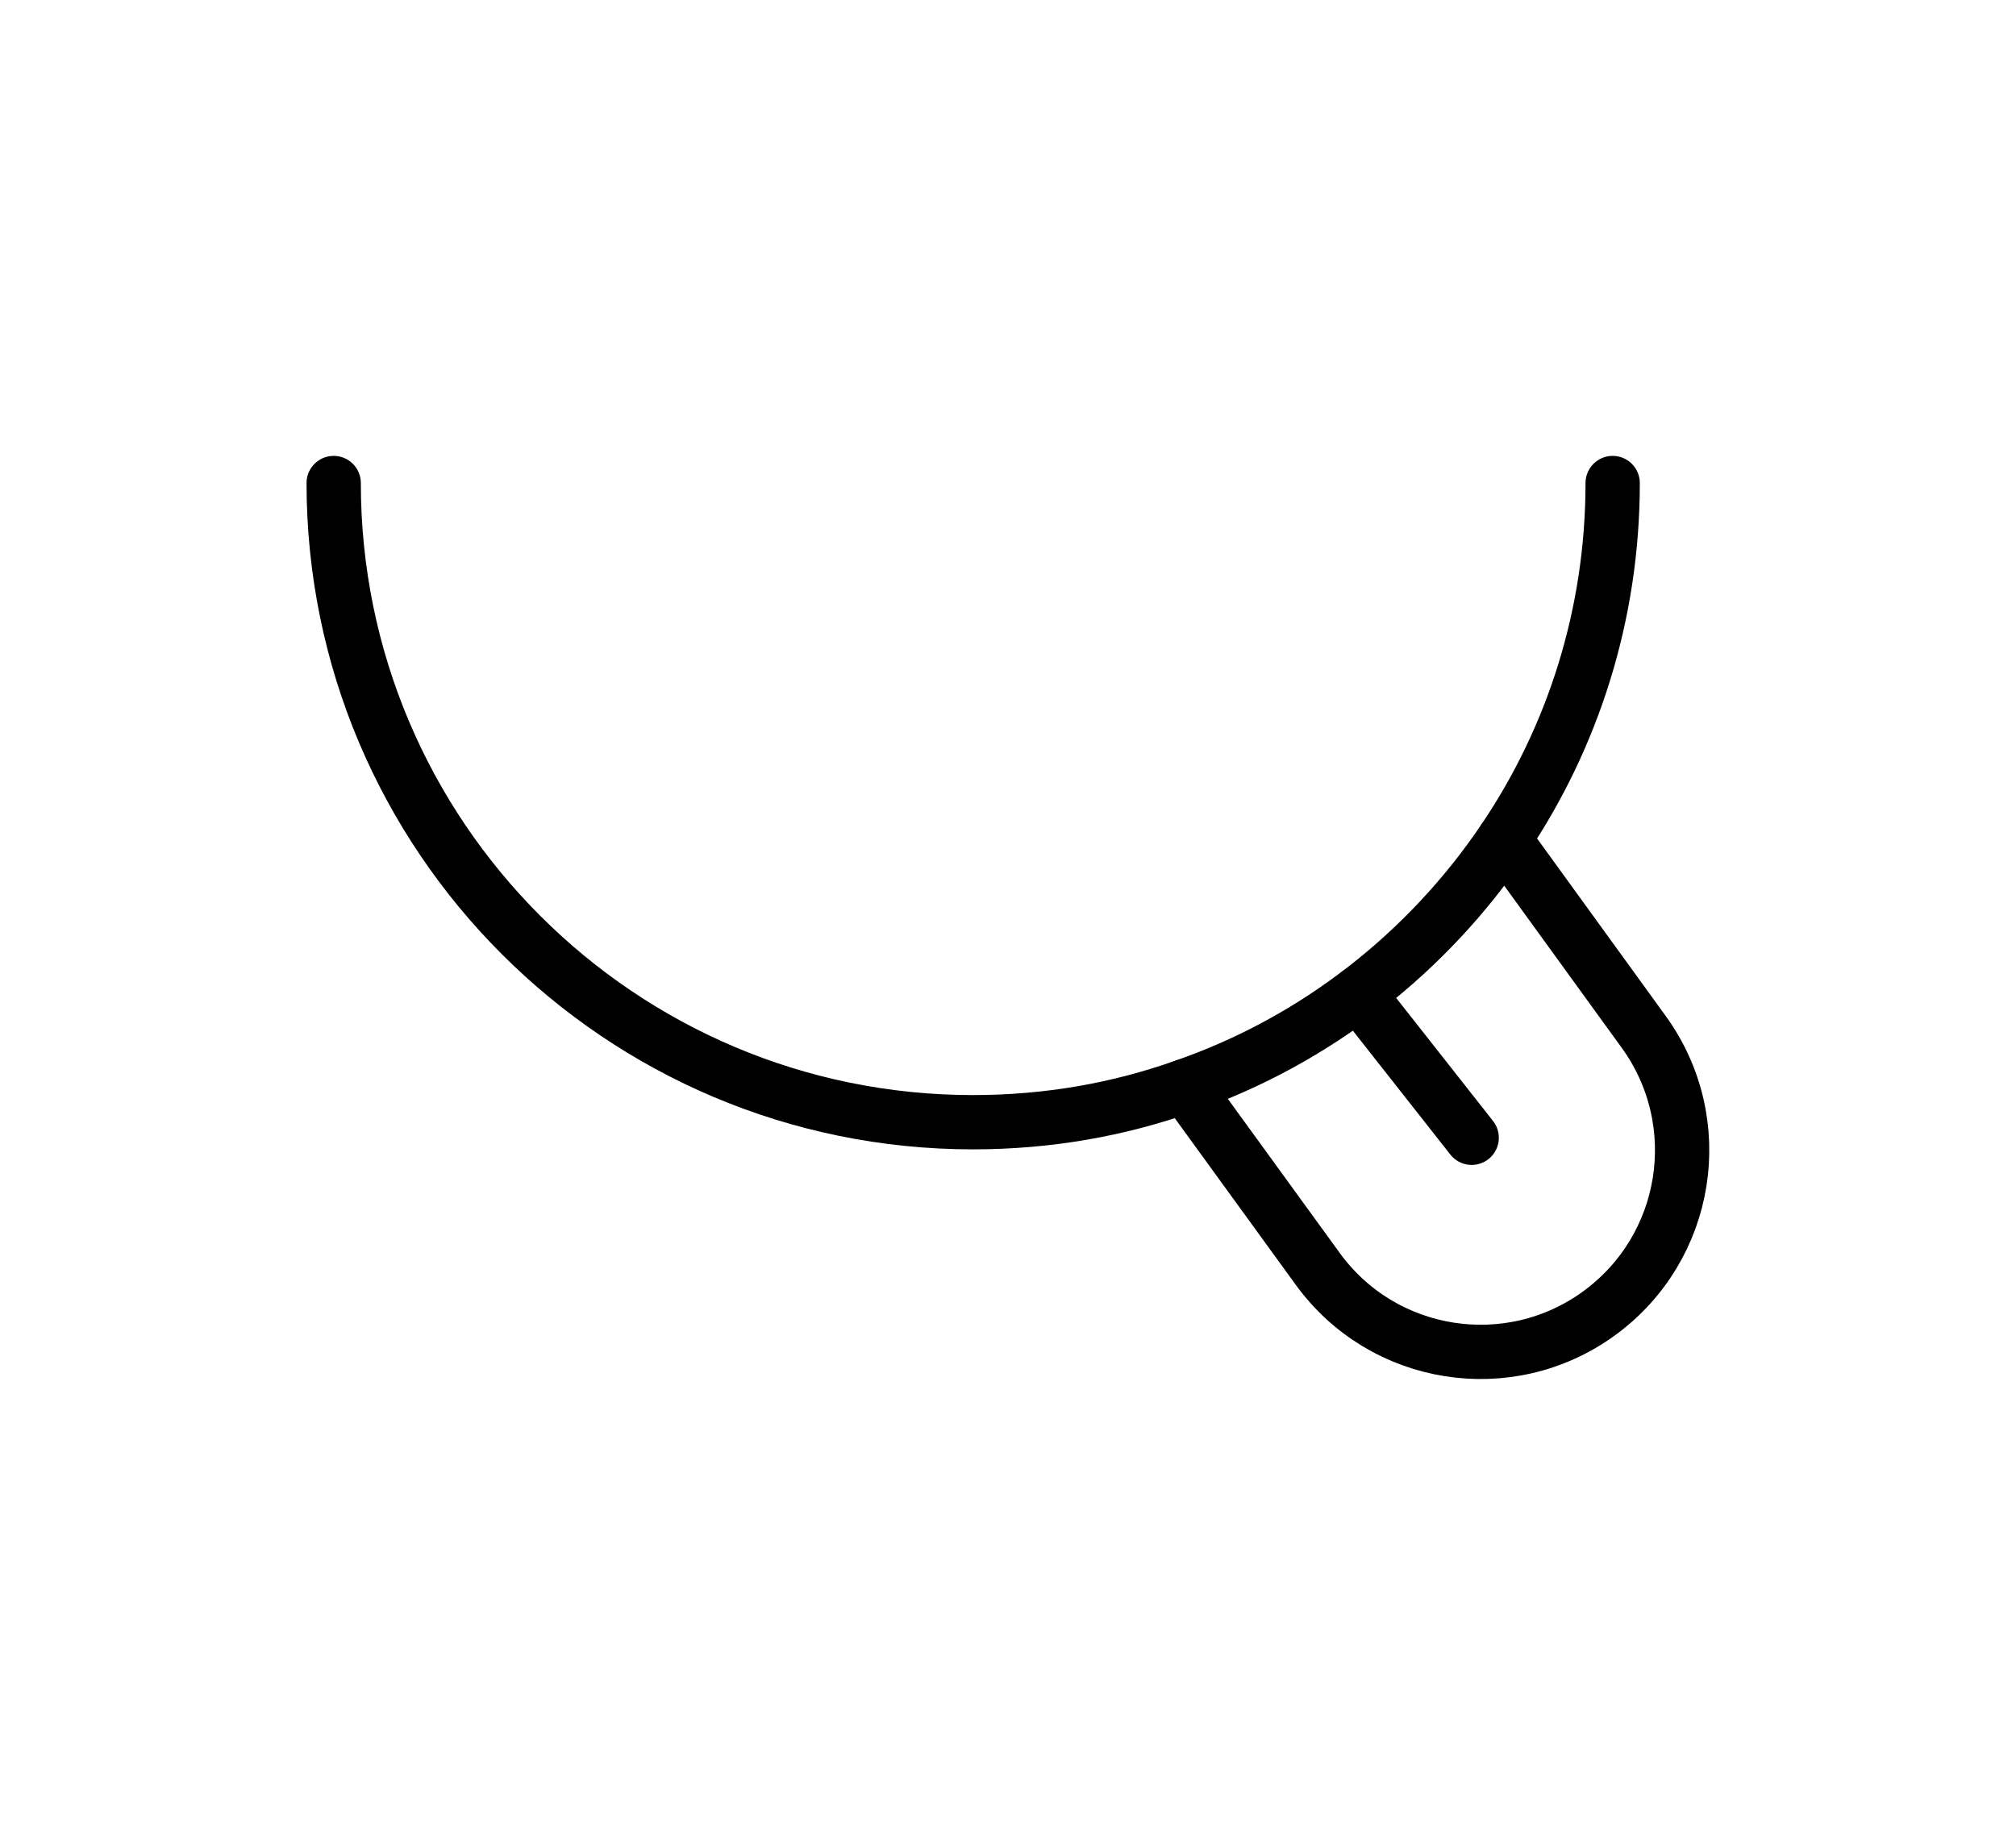 <?xml version="1.0" encoding="utf-8"?>
<!-- Generator: Adobe Illustrator 28.0.0, SVG Export Plug-In . SVG Version: 6.00 Build 0)  -->
<svg version="1.1" xmlns="http://www.w3.org/2000/svg" xmlns:xlink="http://www.w3.org/1999/xlink" x="0px" y="0px"
	 viewBox="0 0 59.63 54.28" style="enable-background:new 0 0 59.63 54.28;" xml:space="preserve">
<style type="text/css">
	.st0{fill:url(#SVGID_1_);}
	.st1{opacity:0.82;fill:url(#SVGID_00000183239730865613572220000004743499351489131417_);}
	.st2{fill:url(#SVGID_00000096751939743540282290000011281797341530656402_);}
	.st3{fill:#EFEFEF;}
	.st4{fill:#FFFFFF;}
	.st5{clip-path:url(#SVGID_00000095311364410820590500000008571837732036623765_);}
	.st6{fill:none;}
	.st7{clip-path:url(#SVGID_00000134966390460299878640000003922612462610762914_);fill:#1D1D1B;}
	.st8{fill:#1D1D1B;}
	.st9{clip-path:url(#SVGID_00000015349889300410198390000015816280594958134924_);}
	.st10{clip-path:url(#SVGID_00000124858854371583612210000001912171314657291703_);}
	.st11{clip-path:url(#SVGID_00000006667976385748837610000006386959621663386512_);}
	.st12{clip-path:url(#SVGID_00000049941632768969211070000001123377691420636834_);}
	.st13{clip-path:url(#SVGID_00000078046528414981063940000003528810288365045890_);}
	.st14{clip-path:url(#SVGID_00000158013827805774912920000015306713066183295154_);}
	.st15{clip-path:url(#SVGID_00000088121799322813499800000015263459305769141686_);}
	.st16{opacity:0.72;fill:#EDB95D;}
	.st17{fill:none;stroke:#000000;stroke-width:1.5;stroke-linecap:round;stroke-linejoin:round;stroke-miterlimit:10;}
	.st18{fill:none;stroke:#000000;stroke-width:1.06;stroke-linecap:round;stroke-linejoin:round;stroke-miterlimit:10;}
	.st19{stroke:#000000;stroke-width:1.06;stroke-linecap:round;stroke-linejoin:round;stroke-miterlimit:10;}
	.st20{clip-path:url(#SVGID_00000137850213514799168320000011199834277291285682_);}
	.st21{clip-path:url(#SVGID_00000046323906508555034220000013067124409397406609_);}
	.st22{clip-path:url(#SVGID_00000173149113416517411380000015940562654070588558_);}
	.st23{clip-path:url(#SVGID_00000062156363066055591900000017053450150185733766_);}
	.st24{clip-path:url(#SVGID_00000054987616534115978600000015315803397903114431_);fill:#1D1D1B;}
	.st25{clip-path:url(#SVGID_00000046302183202199933030000010838195249037906821_);}
	.st26{clip-path:url(#SVGID_00000162313545336318097840000002638696623711627920_);fill:#FFFFFF;}
	.st27{fill-rule:evenodd;clip-rule:evenodd;fill:#FFFFFF;}
	.st28{fill:#DBDBDB;stroke:#CFCFCF;stroke-miterlimit:10;}
	.st29{fill:#DD613E;}
	.st30{clip-path:url(#SVGID_00000106852932074747041620000011662078567486334655_);}
	.st31{clip-path:url(#SVGID_00000178894675239932296180000017314819610297389714_);}
	.st32{clip-path:url(#SVGID_00000013909237276907233800000010249517910474657708_);}
	.st33{clip-path:url(#SVGID_00000181066364311750260130000003507680252577389977_);}
	.st34{clip-path:url(#SVGID_00000065786123394724544190000010204660702856912031_);}
	.st35{clip-path:url(#SVGID_00000155837427063854412730000006905906168559628442_);}
	.st36{clip-path:url(#SVGID_00000110461930903501734180000001206912087540856502_);}
	.st37{clip-path:url(#SVGID_00000027579543545953933850000005515660190379481737_);}
	.st38{clip-path:url(#SVGID_00000010271214052620301780000007810898576950235805_);}
	.st39{clip-path:url(#SVGID_00000133495040863485840960000011983396856811425930_);}
	.st40{clip-path:url(#SVGID_00000098924223014175190940000006725903171484151169_);}
	.st41{clip-path:url(#SVGID_00000145027213885644424680000004314146983572359590_);}
	.st42{clip-path:url(#SVGID_00000180343307149910568780000015290530578501855883_);}
	.st43{clip-path:url(#SVGID_00000044150237322627363450000014039378820742485412_);}
	.st44{clip-path:url(#SVGID_00000101103575892659885380000016883272081730737810_);}
	.st45{clip-path:url(#SVGID_00000073703792271500441320000008683106282876680084_);}
	.st46{clip-path:url(#SVGID_00000113313062470025396250000005959539061067698062_);}
	.st47{clip-path:url(#SVGID_00000039835877467226157910000004062742642421403272_);}
	.st48{clip-path:url(#SVGID_00000157299782236398592610000004944056692384637582_);}
	.st49{clip-path:url(#SVGID_00000108288250496033021890000009551023395096042376_);}
	.st50{opacity:0.31;fill:#E49148;}
	.st51{fill:none;stroke:#000000;stroke-width:0.442;stroke-miterlimit:10;}
	.st52{clip-path:url(#SVGID_00000174584639378143221180000012623208384674780838_);}
	.st53{clip-path:url(#SVGID_00000075151279244003447910000012470260783280479927_);}
	.st54{clip-path:url(#SVGID_00000101069697424106033010000002858954708975523762_);}
	.st55{fill:url(#SVGID_00000088816765294273680090000000949979420375617692_);}
	.st56{fill:url(#SVGID_00000145771478067886226050000000405881818820718992_);}
	.st57{fill:url(#SVGID_00000057122685309585133700000017072046434238965390_);}
	.st58{fill:url(#SVGID_00000054254718583394546560000016362506808686561974_);}
	.st59{fill:url(#SVGID_00000038393061478429431450000016018043294591727795_);}
	.st60{fill:url(#SVGID_00000046321734900499436000000013690985214509656765_);}
	.st61{fill:url(#SVGID_00000176763879558632286670000010270793562970380715_);}
	.st62{fill:url(#SVGID_00000055705282491165494930000010621664520864221112_);}
	.st63{clip-path:url(#SVGID_00000005968448541551945520000010103456242424651666_);}
	.st64{clip-path:url(#SVGID_00000052805875234812420950000003556387626698593699_);}
	.st65{clip-path:url(#SVGID_00000075145011678833765680000012106088646017119383_);}
	.st66{fill:none;stroke:#FFFFFF;stroke-width:0.25;stroke-linecap:round;stroke-linejoin:round;stroke-miterlimit:10;}
	.st67{fill:url(#SVGID_00000176002864232974198270000013554411287937466500_);}
	.st68{fill:url(#SVGID_00000117645399123137881050000015045160908845374850_);}
	.st69{fill:url(#SVGID_00000031894610083884268900000006357244348760513708_);}
	.st70{fill:url(#SVGID_00000175299402570925588650000008939366368492187308_);}
	.st71{fill:url(#SVGID_00000142855368768379795180000003763915573497799602_);}
	.st72{fill:url(#SVGID_00000020360241986552968520000012035575879318199444_);}
	.st73{fill:url(#SVGID_00000144306012918012930010000005871560459433997702_);}
	.st74{fill:url(#SVGID_00000042002654631729314560000014523452484316278420_);}
	.st75{fill:url(#SVGID_00000045606521997504902240000011265086182007326130_);}
	.st76{fill:url(#SVGID_00000111880727321450528090000010765575317660053661_);}
	.st77{fill:url(#SVGID_00000115486827041948849330000011600787364334455438_);}
	.st78{fill:url(#SVGID_00000022541864282653527260000000829125434757279934_);}
	.st79{fill:url(#SVGID_00000046311505397790157440000009658303347680553909_);}
	.st80{fill:url(#SVGID_00000065755491152196918200000009755820267534298501_);}
	.st81{fill:url(#SVGID_00000021829034194990512100000017926232825204479888_);}
	.st82{fill:url(#SVGID_00000159436302077498645800000005719759829337157780_);}
	.st83{fill:url(#SVGID_00000149342215037513603440000002181683995425481908_);}
	.st84{fill:url(#SVGID_00000097485593642251244520000016024414792237835442_);}
	.st85{fill:url(#SVGID_00000035526878808143136190000006958701602226165692_);}
	.st86{fill:url(#SVGID_00000092452843209743367330000017662296769633075335_);}
	.st87{fill:url(#SVGID_00000087378529708809701860000008764379305836282283_);}
	.st88{fill:url(#SVGID_00000005247147225533346550000006006000137927209349_);}
	.st89{fill:url(#SVGID_00000158013632154541762720000005010154384103715478_);}
	.st90{fill:url(#SVGID_00000166641183027119532320000011555965497130914751_);}
	.st91{fill:url(#SVGID_00000149370735846753219250000011476261101973600896_);}
	.st92{fill:url(#SVGID_00000032628786031324115630000004635839164932515207_);}
	.st93{fill:url(#SVGID_00000016037376282211943370000017251792725485198218_);}
	.st94{fill:url(#SVGID_00000029755129530021771520000009858145245305626300_);}
	.st95{fill:url(#SVGID_00000147925023588414952910000006734775887716029589_);}
	.st96{fill:url(#SVGID_00000000928951583326435230000013985063189992226443_);}
	.st97{fill:url(#SVGID_00000082346608725568185860000012156674732517350564_);}
	.st98{fill:url(#SVGID_00000011746709984146779400000004673922662773974185_);}
	.st99{fill:url(#SVGID_00000057866864063429028100000012422920488208973952_);}
	.st100{fill:url(#SVGID_00000153685763669018423950000008363388782240155526_);}
	.st101{fill:url(#SVGID_00000108307483017012724620000002288833084458605954_);}
	.st102{fill:url(#SVGID_00000058580964308511914290000001877779864381489061_);}
	.st103{fill:url(#SVGID_00000088842304482187065860000010704968009778341535_);}
	.st104{fill:url(#SVGID_00000089537516618716667400000010897540208883999413_);}
	.st105{fill:url(#SVGID_00000175323601360837757000000016324485324153317774_);}
	.st106{fill:url(#SVGID_00000020362522524844171080000008522551869119947172_);}
	.st107{fill:url(#SVGID_00000062167094186564823160000005242832019451135148_);}
	.st108{fill:url(#SVGID_00000037650370582163258740000010302707422103587712_);}
	.st109{fill:url(#SVGID_00000154420899265345158180000012872903946993136305_);}
	.st110{fill:url(#SVGID_00000112621546714623324080000010719977667419687059_);}
	.st111{fill:url(#SVGID_00000026127888596518894050000001968778706862336899_);}
	.st112{fill:url(#SVGID_00000114043428594067279790000013043583857565891751_);}
	.st113{clip-path:url(#SVGID_00000078028310649720448850000009214943556965381054_);}
	.st114{clip-path:url(#SVGID_00000144333704704735277750000005502639488384213666_);}
	.st115{clip-path:url(#SVGID_00000152261237283013798090000015348001480823821445_);}
	.st116{clip-path:url(#SVGID_00000077309837903469127520000000378432011659166874_);}
	.st117{clip-path:url(#SVGID_00000054957937847947467820000010520177513141796000_);}
	.st118{clip-path:url(#SVGID_00000014622936190925777870000011112059668272342408_);}
	.st119{clip-path:url(#SVGID_00000181773266053773372380000017814293701291678363_);}
	.st120{clip-path:url(#SVGID_00000177475154797431466340000018221628956883574954_);}
	.st121{clip-path:url(#SVGID_00000155131417055022195160000001948916413028251043_);}
	.st122{clip-path:url(#SVGID_00000105390352066994781880000000400986717765194918_);}
	.st123{fill:none;stroke:#FFFFFF;stroke-width:1.33;stroke-miterlimit:10;}
	.st124{fill:url(#SVGID_00000178177604192576234160000015896172348213560212_);}
	.st125{fill:url(#SVGID_00000020364993710547001000000010176363040906117557_);}
	.st126{fill:url(#SVGID_00000132050987764034076710000004010326395190729345_);}
	.st127{fill:url(#SVGID_00000169524126518367903560000013663468654207830169_);}
	.st128{fill:url(#SVGID_00000008108265130541878210000010771397045084322965_);}
	.st129{fill:url(#SVGID_00000176730077508516845740000008858744624891761828_);}
	.st130{fill:url(#SVGID_00000022528179239448523760000014909646978273013125_);}
	.st131{fill:url(#SVGID_00000135653570410803102850000000252602363528950942_);}
	.st132{fill:url(#SVGID_00000180328764297300679820000006067080936558033537_);}
	.st133{fill:url(#SVGID_00000167378656566571360520000012783076471462159747_);}
	.st134{fill:url(#SVGID_00000009563447958466052600000008895797122537389960_);}
	.st135{fill:url(#SVGID_00000180336943085471941480000005544783698609161146_);}
	.st136{fill:url(#SVGID_00000160893357012532983970000014318097745960547769_);}
	.st137{fill:url(#SVGID_00000132789722667074650240000008327463071248903311_);}
	.st138{fill:url(#SVGID_00000165198869700160903820000003226099204490451329_);}
	.st139{fill:url(#SVGID_00000052826257847936705340000008165250768054847622_);}
	.st140{fill:url(#SVGID_00000139259046637834059540000009352079055852586156_);}
	.st141{fill:url(#SVGID_00000044143350130424759050000017764220650266121349_);}
	.st142{fill:url(#SVGID_00000105417201467154349730000018245805103817172397_);}
	.st143{fill:url(#SVGID_00000163758651934901258280000015038988778417565589_);}
	.st144{fill:url(#SVGID_00000035490203680816401100000012601450153406195590_);}
	.st145{fill:url(#SVGID_00000160899995403187928450000003115836991382315964_);}
	.st146{fill:url(#SVGID_00000108987660332938070530000002494420093946150570_);}
	.st147{fill:url(#SVGID_00000019646091735391054890000000798402566844694974_);}
	.st148{fill:url(#SVGID_00000077289994633879959950000004476497652710239405_);}
	.st149{fill:url(#SVGID_00000107567092215909311700000007210792244877381808_);}
	.st150{fill:url(#SVGID_00000109727752285083850860000010115853061195805340_);}
	.st151{fill:url(#SVGID_00000018954899468523522240000010805649912455813765_);}
	.st152{fill:url(#SVGID_00000111174946339343035150000008472754623807881911_);}
	.st153{fill:url(#SVGID_00000033361537078424074800000010113833566204100513_);}
	.st154{fill:url(#SVGID_00000024712450246124488690000008681947756422511280_);}
	.st155{fill:url(#SVGID_00000110429971915490806480000006507562681940204694_);}
	.st156{fill:url(#SVGID_00000090290153326507352960000002649334972296626848_);}
	.st157{fill:url(#SVGID_00000116932568550161106500000010724876378521634220_);}
	.st158{fill:url(#SVGID_00000094586112820928948990000005685459906545532850_);}
	.st159{clip-path:url(#SVGID_00000068675636698163771750000013023638048231162778_);fill:#1D1D1B;}
	.st160{clip-path:url(#SVGID_00000119097762201289130720000003503547662209559723_);fill:#1D1D1B;}
	.st161{fill:none;stroke:#FFFFFF;stroke-width:1.655;stroke-miterlimit:10;}
	.st162{fill:none;stroke:#FFFFFF;stroke-width:0.809;stroke-miterlimit:10;}
	.st163{clip-path:url(#SVGID_00000074425413797865842810000010404967860662077618_);}
	.st164{clip-path:url(#SVGID_00000119087290192483402290000016853119273636036508_);}
	.st165{clip-path:url(#SVGID_00000100357848621425363480000015359460100900634037_);}
	.st166{clip-path:url(#SVGID_00000088830055581471321020000007276317485830164618_);}
	.st167{clip-path:url(#SVGID_00000060729330766470758400000001516987491517042094_);}
	.st168{clip-path:url(#SVGID_00000057106880014566489380000016347640715562870656_);}
	.st169{clip-path:url(#SVGID_00000039099524567892876030000006738920148044636035_);}
	.st170{clip-path:url(#SVGID_00000005263304991725073450000016915700519745892252_);}
	.st171{clip-path:url(#SVGID_00000104689518949996376430000005151760000542267542_);}
	.st172{clip-path:url(#SVGID_00000056426138224891112260000002536766336138430887_);fill:#FFFFFF;}
	.st173{fill:#E0E0DF;}
	.st174{fill:#9C9C9C;}
	.st175{clip-path:url(#SVGID_00000061461003291298426820000005083390175993914046_);}
	.st176{fill:none;stroke:#FFFFFF;stroke-width:2.511;stroke-miterlimit:10;}
	.st177{clip-path:url(#SVGID_00000062156087701658405570000014376510056939321251_);}
	.st178{clip-path:url(#SVGID_00000130641562366251568810000003752563511485688960_);}
	.st179{clip-path:url(#SVGID_00000078740307726063093610000006056583626685610932_);}
	.st180{clip-path:url(#SVGID_00000085955861382793410810000012658443342626548924_);}
	.st181{clip-path:url(#SVGID_00000067949772523061593820000003055491494146555044_);}
	.st182{clip-path:url(#SVGID_00000125582784783086740340000003047366475813918362_);}
	.st183{clip-path:url(#SVGID_00000019652667839323330100000006940220758865503899_);}
	.st184{clip-path:url(#SVGID_00000142172303041092411780000010856993831339613860_);}
	.st185{clip-path:url(#SVGID_00000104708240711370332810000012541996382258761886_);}
	.st186{clip-path:url(#SVGID_00000039101095745448521120000003592423050108325302_);}
	.st187{clip-path:url(#SVGID_00000148651111860635411870000018128090208668623769_);fill:#FFFFFF;}
	.st188{clip-path:url(#SVGID_00000165231195654862563600000014873141209514113938_);}
	.st189{clip-path:url(#SVGID_00000104669179268107811370000009869624029445117078_);}
	.st190{fill:#E6E6E6;}
	.st191{clip-path:url(#SVGID_00000156579780304317972770000005970177536552371355_);}
	.st192{clip-path:url(#SVGID_00000136385259574277955690000016234343488822648967_);}
	.st193{clip-path:url(#SVGID_00000137814575582318880870000002522918471818708668_);fill:#FFFFFF;}
	.st194{clip-path:url(#SVGID_00000083771126565054212910000004215879019941931411_);}
	.st195{clip-path:url(#SVGID_00000169531945312723732830000006243801332215734939_);fill:#FFFFFF;}
	.st196{clip-path:url(#SVGID_00000169531945312723732830000006243801332215734939_);}
	
		.st197{clip-path:url(#SVGID_00000024002316193425535630000008229524339502767751_);fill:none;stroke:#000000;stroke-width:0.094;stroke-miterlimit:10;}
	.st198{clip-path:url(#SVGID_00000114786148749414879390000001203544165611226513_);fill:#FFFFFF;}
	.st199{clip-path:url(#SVGID_00000124882484654962480270000008885107553799226247_);fill:#FFFFFF;}
	.st200{clip-path:url(#SVGID_00000049218264590091958210000008425227275862199430_);}
	.st201{clip-path:url(#SVGID_00000048493671082156211600000011930178838364029616_);}
	.st202{fill:none;stroke:#000000;stroke-width:1.606;stroke-linecap:round;stroke-linejoin:round;stroke-miterlimit:10;}
	.st203{fill:none;stroke:#000000;stroke-width:1.434;stroke-linecap:round;stroke-linejoin:round;stroke-miterlimit:10;}
	.st204{fill:none;stroke:#000000;stroke-width:1.339;stroke-linecap:round;stroke-linejoin:round;stroke-miterlimit:10;}
	.st205{fill:none;stroke:#FFFFFF;stroke-width:1.522;stroke-miterlimit:10;}
	.st206{fill:#010000;}
	.st207{clip-path:url(#SVGID_00000039095419932317551280000015965905157265150336_);fill:#1D1D1B;}
	.st208{clip-path:url(#SVGID_00000167385025939563057100000013193705699989661833_);}
	.st209{clip-path:url(#SVGID_00000021834691649659152370000009372320592923115154_);}
	.st210{clip-path:url(#SVGID_00000103258658453628361750000013403066759849408942_);}
	.st211{clip-path:url(#SVGID_00000164502859550419936560000005861914749479425451_);}
	.st212{clip-path:url(#SVGID_00000079469496981168772150000003262226060667089066_);}
	.st213{clip-path:url(#SVGID_00000140010336286241389560000008305499597268822448_);}
	.st214{clip-path:url(#SVGID_00000049930143585809361890000011662092641495914368_);}
	.st215{clip-path:url(#SVGID_00000111149652795786998040000006495669411062139549_);}
	.st216{clip-path:url(#SVGID_00000088828588197515936720000000284086720772290988_);}
	.st217{clip-path:url(#SVGID_00000000214478673851325890000000599346965764624561_);fill:#FFFFFF;}
	.st218{clip-path:url(#SVGID_00000179622480685276201270000015291131486717890469_);}
	.st219{clip-path:url(#SVGID_00000015343862040529844380000011482106988136970634_);}
	.st220{fill:none;stroke:#DD613E;stroke-width:1.655;stroke-miterlimit:10;}
	.st221{clip-path:url(#SVGID_00000026869014927014111090000001075697443289986997_);}
	.st222{clip-path:url(#SVGID_00000006669257131455769170000017520532115756645809_);}
	.st223{clip-path:url(#SVGID_00000039812329408574067830000006520818081980040606_);}
	.st224{clip-path:url(#SVGID_00000001624451732830918460000014229894670552284339_);fill:#FFFFFF;}
	.st225{clip-path:url(#SVGID_00000001624451732830918460000014229894670552284339_);}
	.st226{clip-path:url(#SVGID_00000080200549531289751730000003752726018346973860_);fill:#FFFFFF;}
	.st227{clip-path:url(#SVGID_00000080200549531289751730000003752726018346973860_);}
	
		.st228{clip-path:url(#SVGID_00000008145067438986042770000015884553413075488189_);fill:none;stroke:#000000;stroke-width:0.432;stroke-miterlimit:10;}
	.st229{clip-path:url(#SVGID_00000157998722020725682750000006721197471957847482_);fill:#FFFFFF;}
	.st230{clip-path:url(#SVGID_00000067925510146723208100000005380660037029232818_);fill:#FFFFFF;}
	.st231{clip-path:url(#SVGID_00000154387282759183299480000002339976306116037793_);}
	.st232{clip-path:url(#SVGID_00000001646077142366583460000014394683230516155010_);}
	.st233{opacity:0.82;fill:url(#SVGID_00000156579892514128013740000010529770766567037060_);}
</style>
<g id="Layer_2">
</g>
<g id="Layer_1">
	<g>
		<g>
			<path class="st202" d="M9.87,14.29c0,10.44,8.47,18.91,18.91,18.91c2.2,0,4.31-0.37,6.27-1.07"/>
			<path class="st202" d="M47.7,14.29c0,3.9-1.18,7.53-3.21,10.54"/>
		</g>
		<path class="st202" d="M47.29,38.86c-2.66,1.93-6.39,1.34-8.32-1.33l-3.92-5.4c3.88-1.35,7.18-3.95,9.44-7.3l4.13,5.7
			C50.55,33.2,49.96,36.92,47.29,38.86z"/>
		<line class="st202" x1="40.17" y1="29.39" x2="43.53" y2="33.66"/>
	</g>
</g>
</svg>
